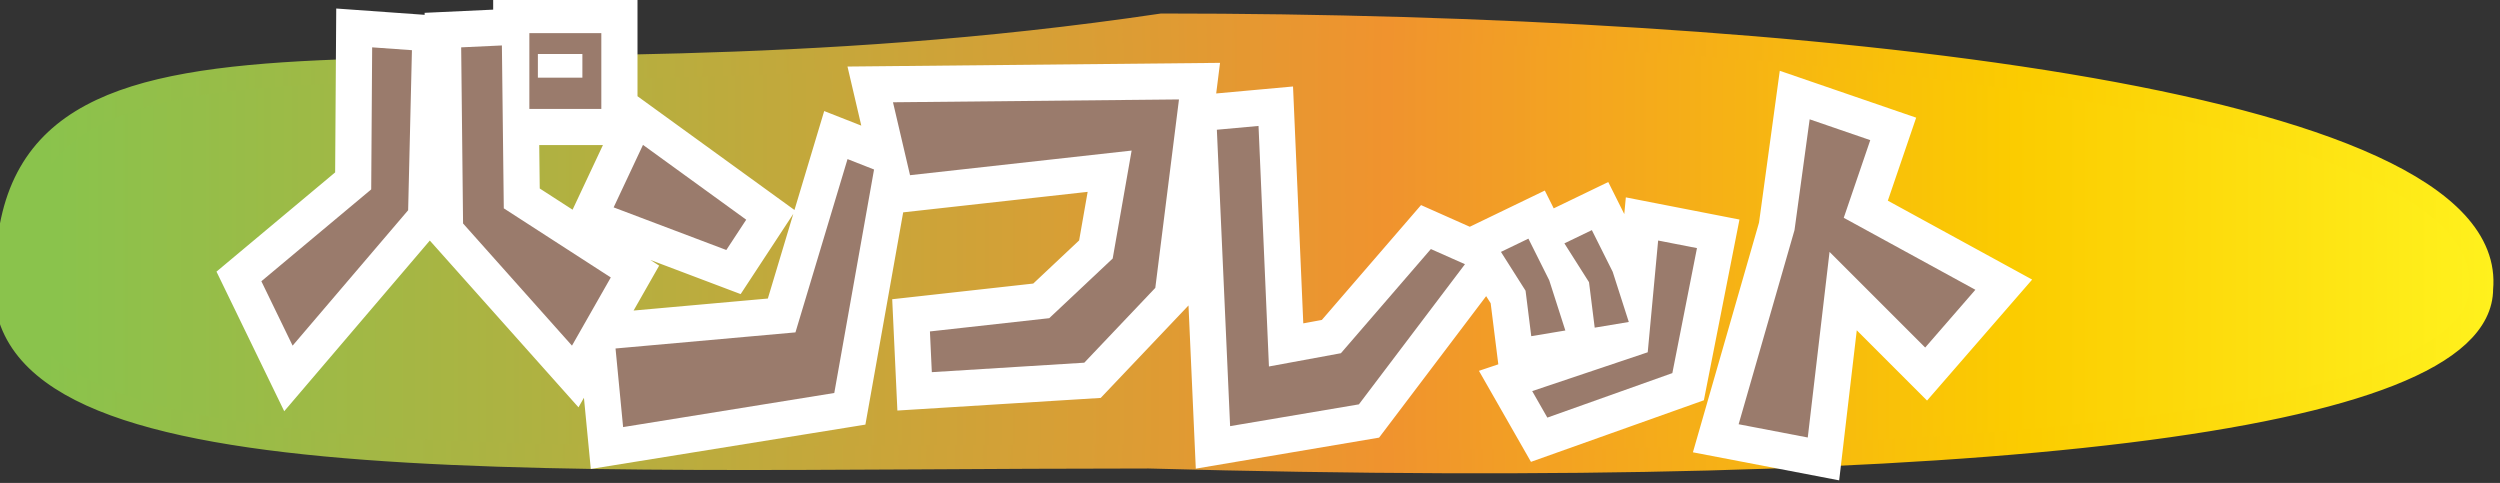 <?xml version="1.0" encoding="utf-8"?>
<!-- Generator: Adobe Illustrator 24.2.3, SVG Export Plug-In . SVG Version: 6.00 Build 0)  -->
<svg version="1.1" id="レイヤー_1" xmlns="http://www.w3.org/2000/svg" xmlns:xlink="http://www.w3.org/1999/xlink" x="0px"
	 y="0px" width="264px" height="51px" viewBox="0 0 264 51" style="enable-background:new 0 0 264 51;" xml:space="preserve">
<rect x="0" y="0" width="264" height="51" fill="#333333" stroke="none"/>
<style type="text/css">
	.st0{fill:url(#SVGID_1_);stroke:url(#SVGID_2_);stroke-width:2.547;stroke-miterlimit:10;}
	.st1{fill:none;stroke:#FFFFFF;stroke-width:7.641;stroke-miterlimit:10;}
	.st2{fill:#9A7B6C;}
</style>
<g>
	<linearGradient id="SVGID_1_" gradientUnits="userSpaceOnUse" x1="0.629" y1="25.689" x2="262" y2="25.689">
		<stop  offset="2.021329e-02" style="stop-color:#8AC34C"/>
		<stop  offset="0.558" style="stop-color:#F0932E"/>
		<stop  offset="0.812" style="stop-color:#FBCC00"/>
		<stop  offset="1" style="stop-color:#FFF11D"/>
	</linearGradient>
	<linearGradient id="SVGID_2_" gradientUnits="userSpaceOnUse" x1="-0.644" y1="25.689" x2="263.273" y2="25.689">
		<stop  offset="2.021329e-02" style="stop-color:#8AC34C"/>
		<stop  offset="0.558" style="stop-color:#F0932E"/>
		<stop  offset="0.812" style="stop-color:#FBCC00"/>
		<stop  offset="1" style="stop-color:#FFF11D"/>
	</linearGradient>
	<path class="st0" d="M262,30.5c0,14-53,20.1-140.7,17.7C53.9,48.2-3.1,51.5,0.8,28.1c1-31.9,46.3-14.2,121.9-25.4
		C190,2.7,263.9,10.4,262,30.5z"/>
	<g>
		<path class="st1" d="M43.5,5.3l-0.4,16.9L30.9,36.5l-3.3-6.8L39.2,20l0.1-15L43.5,5.3z M64.5,29.3l-4.1,7.2L48.9,23.6L48.7,5
			l4.3-0.2L53.2,22L64.5,29.3z M63.5,11.5h-7.6v-8h7.6V11.5z M61.5,8.2V5.7h-4.7v2.5H61.5z M92.3,17.9l-4.2,23.6l-22.3,3.6L65,36.8
			L84,35.1l5.5-18.3L92.3,17.9z M78.8,23.2l-2.1,3.2l-11.9-4.5l3.1-6.6L78.8,23.2z M124.5,10.5L122,30.4l-7.5,7.9l-16.1,1l-0.2-4.3
			l12.6-1.4l6.7-6.3l2-11.4l-23.4,2.6l-1.8-7.7L124.5,10.5z M154.7,27.9l-11.2,14.8L129.9,45l-1.4-31.3l4.4-0.4l1.1,25.4l7.6-1.4
			l9.5-11L154.7,27.9z M165.3,34.9l-3.6,0.6l-0.6-4.8l-2.6-4.1l2.9-1.4l2.2,4.4L165.3,34.9z M172,34l-3.6,0.6l-0.6-4.8l-2.6-4.1
			l2.9-1.4l2.2,4.4L172,34z M179.2,26.2l-2.6,13.2l-13.2,4.7l-1.6-2.8l12.2-4.1l1.1-11.8L179.2,26.2z M208.6,30.6l-5.3,6.1
			l-10.1-10.1l-2.3,19.6l-7.3-1.4l5.9-20.5l1.6-11.7l6.4,2.2l-2.8,8.2L208.6,30.6z"/>
		<path class="st2" d="M43.5,5.3l-0.4,16.9L30.9,36.5l-3.3-6.8L39.2,20l0.1-15L43.5,5.3z M64.5,29.3l-4.1,7.2L48.9,23.6L48.7,5
			l4.3-0.2L53.2,22L64.5,29.3z M63.5,11.5h-7.6v-8h7.6V11.5z M61.5,8.2V5.7h-4.7v2.5H61.5z M92.3,17.9l-4.2,23.6l-22.3,3.6L65,36.8
			L84,35.1l5.5-18.3L92.3,17.9z M78.8,23.2l-2.1,3.2l-11.9-4.5l3.1-6.6L78.8,23.2z M124.5,10.5L122,30.4l-7.5,7.9l-16.1,1l-0.2-4.3
			l12.6-1.4l6.7-6.3l2-11.4l-23.4,2.6l-1.8-7.7L124.5,10.5z M154.7,27.9l-11.2,14.8L129.9,45l-1.4-31.3l4.4-0.4l1.1,25.4l7.6-1.4
			l9.5-11L154.7,27.9z M165.3,34.9l-3.6,0.6l-0.6-4.8l-2.6-4.1l2.9-1.4l2.2,4.4L165.3,34.9z M172,34l-3.6,0.6l-0.6-4.8l-2.6-4.1
			l2.9-1.4l2.2,4.4L172,34z M179.2,26.2l-2.6,13.2l-13.2,4.7l-1.6-2.8l12.2-4.1l1.1-11.8L179.2,26.2z M208.6,30.6l-5.3,6.1
			l-10.1-10.1l-2.3,19.6l-7.3-1.4l5.9-20.5l1.6-11.7l6.4,2.2l-2.8,8.2L208.6,30.6z"/>
	</g>
</g>
</svg>
